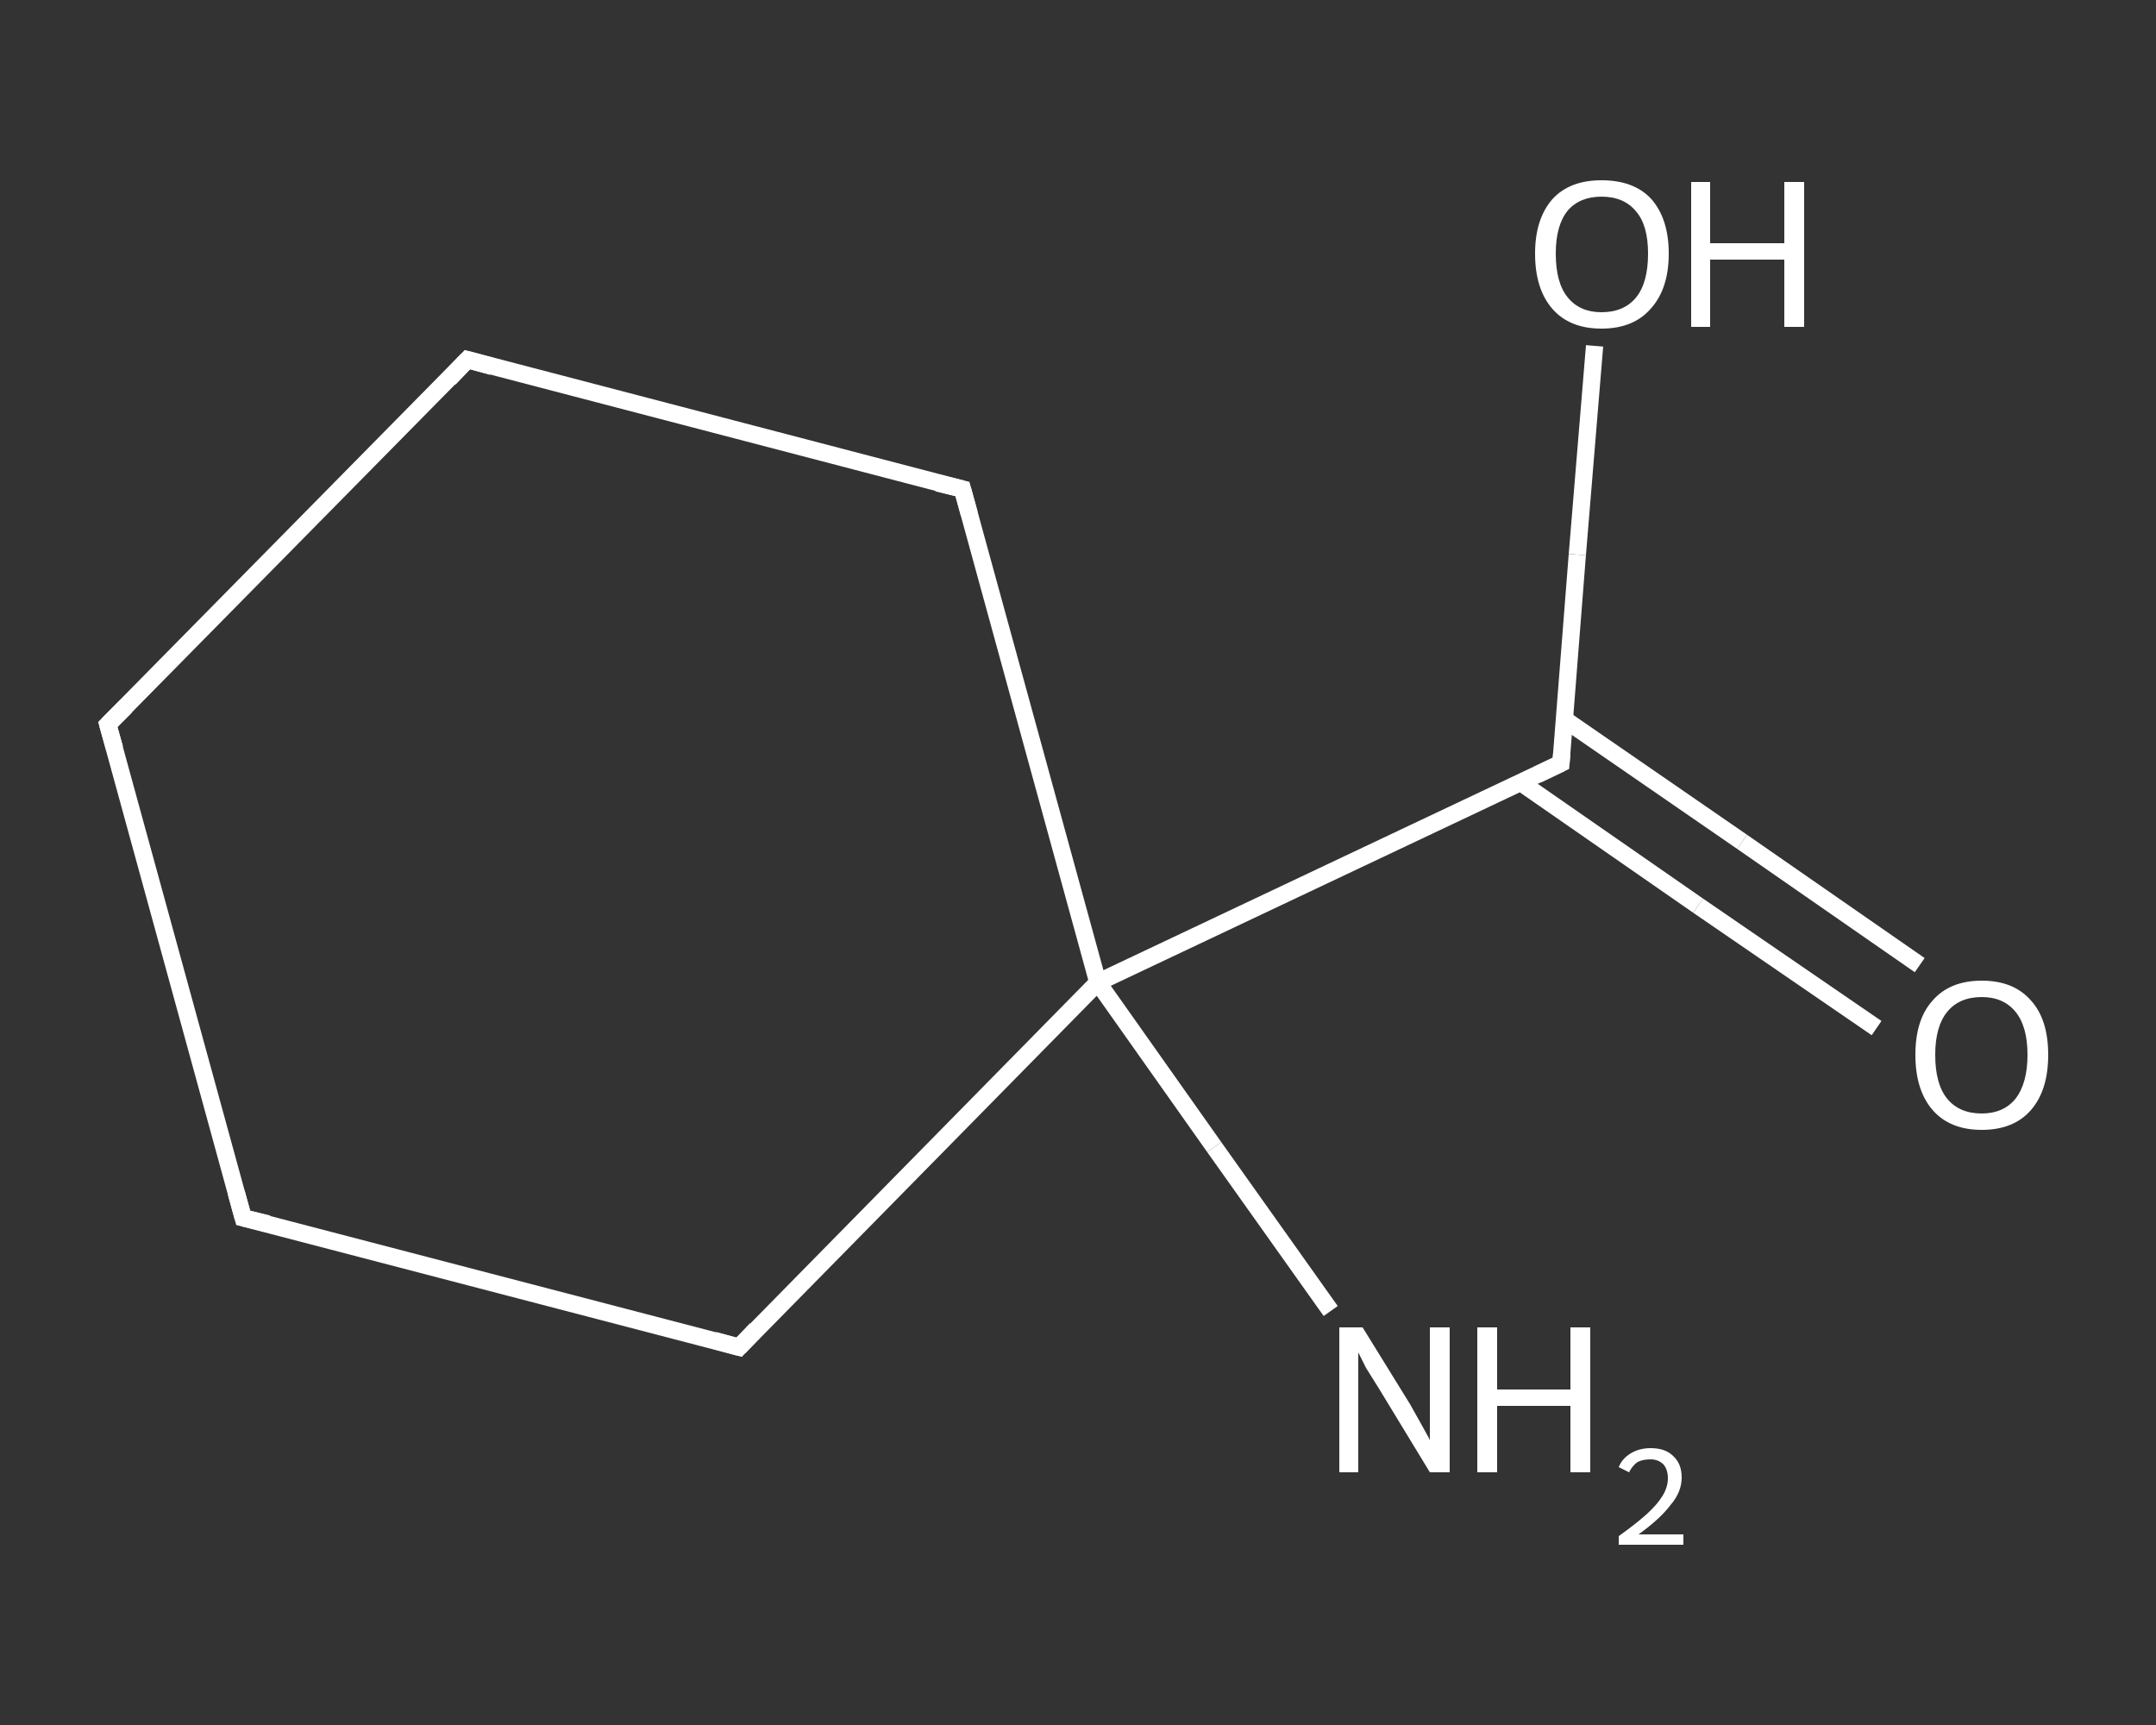 <?xml version='1.0' encoding='iso-8859-1'?>
<svg version='1.1' baseProfile='full'
              xmlns='http://www.w3.org/2000/svg'
                      xmlns:rdkit='http://www.rdkit.org/xml'
                      xmlns:xlink='http://www.w3.org/1999/xlink'
                  xml:space='preserve'
width='250px' height='200px' viewBox='0 0 250 200'>
<rect x="0" y="0" width="250" height="200" fill="#333333" stroke="none"/>
<!-- END OF HEADER -->
<rect style='opacity:1.0;fill:transparent;stroke:none' width='250.0' height='200.0' x='0.0' y='0.0'> </rect>
<path class='bond-0 atom-0 atom-1' d='M 154.3,152.0 L 140.8,133.0' style='fill:none;fill-rule:evenodd;stroke:#FFFFFF;stroke-width:2.0px;stroke-linecap:butt;stroke-linejoin:miter;stroke-opacity:1' />
<path class='bond-0 atom-0 atom-1' d='M 140.8,133.0 L 127.3,113.9' style='fill:none;fill-rule:evenodd;stroke:#FFFFFF;stroke-width:2.0px;stroke-linecap:butt;stroke-linejoin:miter;stroke-opacity:1' />
<path class='bond-1 atom-1 atom-2' d='M 127.3,113.9 L 181.0,88.5' style='fill:none;fill-rule:evenodd;stroke:#FFFFFF;stroke-width:2.0px;stroke-linecap:butt;stroke-linejoin:miter;stroke-opacity:1' />
<path class='bond-2 atom-2 atom-3' d='M 176.3,90.7 L 196.9,105.0' style='fill:none;fill-rule:evenodd;stroke:#FFFFFF;stroke-width:2.0px;stroke-linecap:butt;stroke-linejoin:miter;stroke-opacity:1' />
<path class='bond-2 atom-2 atom-3' d='M 196.9,105.0 L 217.6,119.2' style='fill:none;fill-rule:evenodd;stroke:#FFFFFF;stroke-width:2.0px;stroke-linecap:butt;stroke-linejoin:miter;stroke-opacity:1' />
<path class='bond-2 atom-2 atom-3' d='M 181.4,83.4 L 202.0,97.6' style='fill:none;fill-rule:evenodd;stroke:#FFFFFF;stroke-width:2.0px;stroke-linecap:butt;stroke-linejoin:miter;stroke-opacity:1' />
<path class='bond-2 atom-2 atom-3' d='M 202.0,97.6 L 222.6,111.9' style='fill:none;fill-rule:evenodd;stroke:#FFFFFF;stroke-width:2.0px;stroke-linecap:butt;stroke-linejoin:miter;stroke-opacity:1' />
<path class='bond-3 atom-2 atom-4' d='M 181.0,88.5 L 182.9,64.3' style='fill:none;fill-rule:evenodd;stroke:#FFFFFF;stroke-width:2.0px;stroke-linecap:butt;stroke-linejoin:miter;stroke-opacity:1' />
<path class='bond-3 atom-2 atom-4' d='M 182.9,64.3 L 184.9,40.1' style='fill:none;fill-rule:evenodd;stroke:#FFFFFF;stroke-width:2.0px;stroke-linecap:butt;stroke-linejoin:miter;stroke-opacity:1' />
<path class='bond-4 atom-1 atom-5' d='M 127.3,113.9 L 85.7,156.2' style='fill:none;fill-rule:evenodd;stroke:#FFFFFF;stroke-width:2.0px;stroke-linecap:butt;stroke-linejoin:miter;stroke-opacity:1' />
<path class='bond-5 atom-5 atom-6' d='M 85.7,156.2 L 28.2,141.2' style='fill:none;fill-rule:evenodd;stroke:#FFFFFF;stroke-width:2.0px;stroke-linecap:butt;stroke-linejoin:miter;stroke-opacity:1' />
<path class='bond-6 atom-6 atom-7' d='M 28.2,141.2 L 12.5,84.0' style='fill:none;fill-rule:evenodd;stroke:#FFFFFF;stroke-width:2.0px;stroke-linecap:butt;stroke-linejoin:miter;stroke-opacity:1' />
<path class='bond-7 atom-7 atom-8' d='M 12.5,84.0 L 54.2,41.7' style='fill:none;fill-rule:evenodd;stroke:#FFFFFF;stroke-width:2.0px;stroke-linecap:butt;stroke-linejoin:miter;stroke-opacity:1' />
<path class='bond-8 atom-8 atom-9' d='M 54.2,41.7 L 111.6,56.7' style='fill:none;fill-rule:evenodd;stroke:#FFFFFF;stroke-width:2.0px;stroke-linecap:butt;stroke-linejoin:miter;stroke-opacity:1' />
<path class='bond-9 atom-9 atom-1' d='M 111.6,56.7 L 127.3,113.9' style='fill:none;fill-rule:evenodd;stroke:#FFFFFF;stroke-width:2.0px;stroke-linecap:butt;stroke-linejoin:miter;stroke-opacity:1' />
<path d='M 178.3,89.8 L 181.0,88.5 L 181.1,87.3' style='fill:none;stroke:#FFFFFF;stroke-width:2.0px;stroke-linecap:butt;stroke-linejoin:miter;stroke-opacity:1;' />
<path d='M 87.7,154.1 L 85.7,156.2 L 82.8,155.4' style='fill:none;stroke:#FFFFFF;stroke-width:2.0px;stroke-linecap:butt;stroke-linejoin:miter;stroke-opacity:1;' />
<path d='M 31.1,141.9 L 28.2,141.2 L 27.4,138.3' style='fill:none;stroke:#FFFFFF;stroke-width:2.0px;stroke-linecap:butt;stroke-linejoin:miter;stroke-opacity:1;' />
<path d='M 13.3,86.8 L 12.5,84.0 L 14.6,81.9' style='fill:none;stroke:#FFFFFF;stroke-width:2.0px;stroke-linecap:butt;stroke-linejoin:miter;stroke-opacity:1;' />
<path d='M 52.1,43.9 L 54.2,41.7 L 57.1,42.5' style='fill:none;stroke:#FFFFFF;stroke-width:2.0px;stroke-linecap:butt;stroke-linejoin:miter;stroke-opacity:1;' />
<path d='M 108.7,56.0 L 111.6,56.7 L 112.4,59.6' style='fill:none;stroke:#FFFFFF;stroke-width:2.0px;stroke-linecap:butt;stroke-linejoin:miter;stroke-opacity:1;' />
<path class='atom-0' d='M 158.0 153.9
L 163.5 162.8
Q 164.0 163.7, 164.9 165.3
Q 165.8 166.9, 165.8 167.0
L 165.8 153.9
L 168.1 153.9
L 168.1 170.7
L 165.8 170.7
L 159.9 161.0
Q 159.2 159.9, 158.4 158.6
Q 157.7 157.2, 157.5 156.8
L 157.5 170.7
L 155.3 170.7
L 155.3 153.9
L 158.0 153.9
' fill='#FFFFFF'/>
<path class='atom-0' d='M 171.3 153.9
L 173.6 153.9
L 173.6 161.1
L 182.1 161.1
L 182.1 153.9
L 184.4 153.9
L 184.4 170.7
L 182.1 170.7
L 182.1 163.0
L 173.6 163.0
L 173.6 170.7
L 171.3 170.7
L 171.3 153.9
' fill='#FFFFFF'/>
<path class='atom-0' d='M 187.7 170.1
Q 188.1 169.1, 189.1 168.5
Q 190.1 167.9, 191.4 167.9
Q 193.1 167.9, 194.0 168.8
Q 195.0 169.7, 195.0 171.3
Q 195.0 173.0, 193.7 174.5
Q 192.5 176.1, 190.0 177.9
L 195.2 177.9
L 195.2 179.1
L 187.7 179.1
L 187.7 178.1
Q 189.8 176.6, 191.0 175.5
Q 192.2 174.4, 192.8 173.4
Q 193.4 172.4, 193.4 171.4
Q 193.4 170.4, 192.9 169.8
Q 192.3 169.2, 191.4 169.2
Q 190.5 169.2, 189.9 169.5
Q 189.3 169.9, 188.9 170.7
L 187.7 170.1
' fill='#FFFFFF'/>
<path class='atom-3' d='M 222.1 122.3
Q 222.1 118.2, 224.1 116.0
Q 226.1 113.7, 229.8 113.7
Q 233.5 113.7, 235.5 116.0
Q 237.5 118.2, 237.5 122.3
Q 237.5 126.4, 235.5 128.7
Q 233.5 131.0, 229.8 131.0
Q 226.1 131.0, 224.1 128.7
Q 222.1 126.4, 222.1 122.3
M 229.8 129.1
Q 232.3 129.1, 233.7 127.4
Q 235.1 125.6, 235.1 122.3
Q 235.1 119.0, 233.7 117.3
Q 232.3 115.6, 229.8 115.6
Q 227.2 115.6, 225.8 117.3
Q 224.4 119.0, 224.4 122.3
Q 224.4 125.7, 225.8 127.4
Q 227.2 129.1, 229.8 129.1
' fill='#FFFFFF'/>
<path class='atom-4' d='M 178.0 29.4
Q 178.0 25.4, 180.0 23.1
Q 182.0 20.9, 185.7 20.9
Q 189.5 20.9, 191.5 23.1
Q 193.5 25.4, 193.5 29.4
Q 193.5 33.5, 191.4 35.8
Q 189.4 38.1, 185.7 38.1
Q 182.0 38.1, 180.0 35.8
Q 178.0 33.5, 178.0 29.4
M 185.7 36.2
Q 188.3 36.2, 189.7 34.5
Q 191.1 32.8, 191.1 29.4
Q 191.1 26.1, 189.7 24.5
Q 188.3 22.8, 185.7 22.8
Q 183.2 22.8, 181.8 24.4
Q 180.4 26.1, 180.4 29.4
Q 180.4 32.8, 181.8 34.5
Q 183.2 36.2, 185.7 36.2
' fill='#FFFFFF'/>
<path class='atom-4' d='M 196.1 21.1
L 198.3 21.1
L 198.3 28.2
L 206.9 28.2
L 206.9 21.1
L 209.2 21.1
L 209.2 37.9
L 206.9 37.9
L 206.9 30.1
L 198.3 30.1
L 198.3 37.9
L 196.1 37.9
L 196.1 21.1
' fill='#FFFFFF'/>
</svg>
